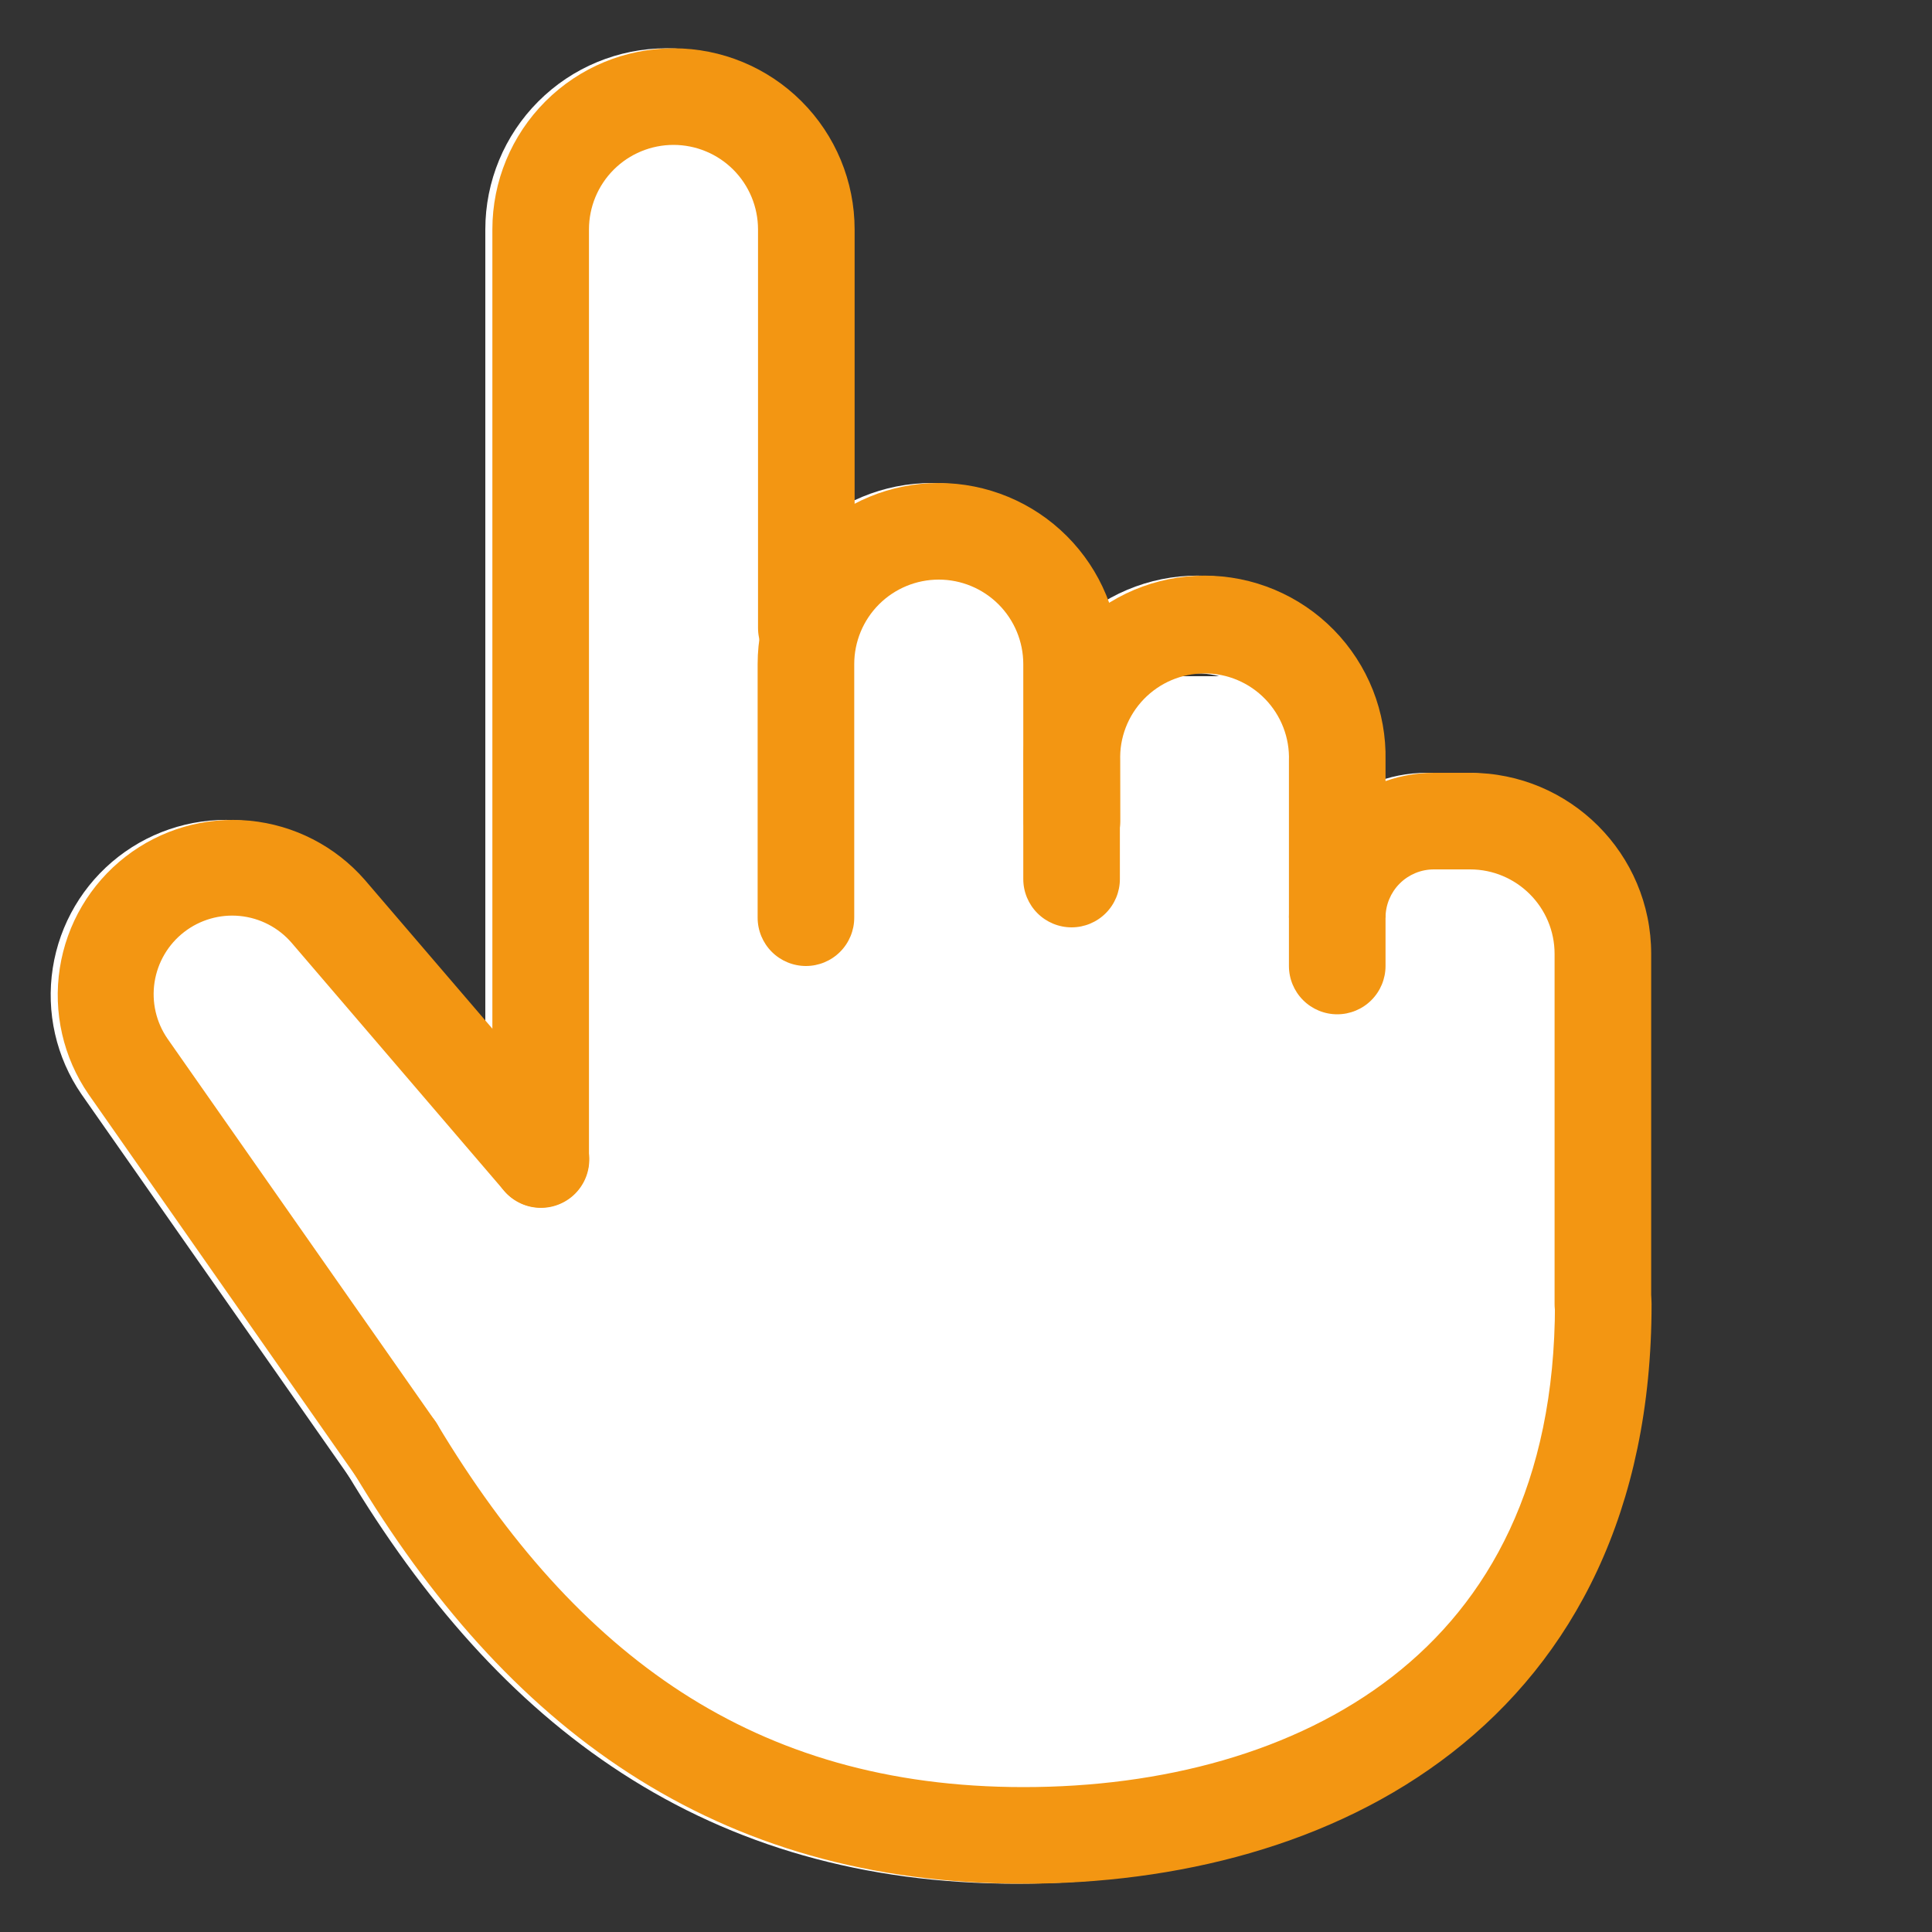 <?xml version="1.0" encoding="UTF-8"?> <svg xmlns="http://www.w3.org/2000/svg" width="80" height="80" viewBox="0 0 80 80" fill="none"><rect x="0" y="0" width="80" height="80" fill="#333333" stroke="none"/><path fill-rule="evenodd" clip-rule="evenodd" d="M20.096 9.5C20.096 7.511 20.886 5.603 22.293 4.197C23.699 2.79 25.607 2 27.596 2C29.585 2 31.493 2.79 32.899 4.197C34.306 5.603 35.096 7.511 35.096 9.5V26C35.096 26.53 34.885 27.039 34.51 27.414C34.135 27.789 33.626 28 33.096 28C32.566 28 32.057 27.789 31.682 27.414C31.307 27.039 31.096 26.53 31.096 26V9.5C31.096 8.572 30.727 7.681 30.071 7.025C29.414 6.369 28.524 6 27.596 6C26.668 6 25.777 6.369 25.121 7.025C24.465 7.681 24.096 8.572 24.096 9.5V48C24.096 48.53 23.885 49.039 23.51 49.414C23.135 49.789 22.626 50 22.096 50C21.566 50 21.057 49.789 20.682 49.414C20.307 49.039 20.096 48.53 20.096 48V9.5Z" fill="white"></path><path fill-rule="evenodd" clip-rule="evenodd" d="M11.78 39.036C11.235 38.407 10.47 38.011 9.642 37.929C8.814 37.847 7.986 38.086 7.329 38.596C6.672 39.105 6.235 39.848 6.108 40.67C5.981 41.492 6.174 42.332 6.648 43.016L17.736 58.856C18.04 59.291 18.159 59.829 18.066 60.351C17.973 60.874 17.677 61.338 17.242 61.642C16.807 61.946 16.269 62.065 15.747 61.972C15.224 61.879 14.76 61.583 14.456 61.148L3.372 45.308C2.324 43.783 1.9 41.914 2.185 40.086C2.469 38.258 3.443 36.607 4.905 35.473C6.367 34.339 8.207 33.806 10.049 33.984C11.891 34.163 13.595 35.038 14.812 36.432L23.612 46.696C23.786 46.895 23.919 47.126 24.004 47.377C24.088 47.628 24.122 47.893 24.103 48.156C24.084 48.42 24.013 48.678 23.895 48.914C23.776 49.15 23.611 49.36 23.41 49.533C23.209 49.705 22.977 49.835 22.725 49.917C22.473 49.999 22.208 50.029 21.945 50.008C21.681 49.986 21.424 49.913 21.189 49.791C20.954 49.669 20.746 49.503 20.576 49.3L11.78 39.036ZM31.08 27.5C31.08 25.511 31.87 23.603 33.277 22.197C34.683 20.79 36.591 20 38.58 20C40.569 20 42.477 20.79 43.883 22.197C45.29 23.603 46.08 25.511 46.08 27.5V36.4C46.08 36.93 45.869 37.439 45.494 37.814C45.119 38.189 44.61 38.4 44.08 38.4C43.55 38.4 43.041 38.189 42.666 37.814C42.291 37.439 42.08 36.93 42.08 36.4V27.5C42.08 26.572 41.711 25.681 41.055 25.025C40.398 24.369 39.508 24 38.58 24C37.652 24 36.761 24.369 36.105 25.025C35.449 25.681 35.08 26.572 35.08 27.5V38C35.08 38.53 34.869 39.039 34.494 39.414C34.119 39.789 33.61 40 33.08 40C32.55 40 32.041 39.789 31.666 39.414C31.291 39.039 31.08 38.53 31.08 38V27.5Z" fill="white"></path><path fill-rule="evenodd" clip-rule="evenodd" d="M57.08 31.496C57.102 30.497 56.924 29.504 56.557 28.575C56.19 27.646 55.64 26.8 54.941 26.086C54.242 25.373 53.408 24.806 52.487 24.419C51.566 24.032 50.577 23.834 49.578 23.835C48.579 23.836 47.59 24.037 46.67 24.425C45.75 24.814 44.916 25.383 44.219 26.098C43.522 26.813 42.974 27.66 42.609 28.59C42.243 29.52 42.068 30.513 42.092 31.512L42.096 34.004C42.096 34.267 42.149 34.526 42.25 34.769C42.351 35.011 42.498 35.232 42.684 35.417C42.871 35.602 43.091 35.749 43.334 35.849C43.577 35.949 43.837 36 44.1 36C44.362 35.999 44.623 35.947 44.865 35.846C45.107 35.745 45.328 35.597 45.513 35.411C45.698 35.225 45.845 35.004 45.945 34.762C46.045 34.519 46.096 34.259 46.096 33.996L46.092 31.5C46.076 31.031 46.154 30.564 46.322 30.126C46.49 29.688 46.745 29.289 47.071 28.951C47.397 28.614 47.787 28.345 48.219 28.162C48.651 27.979 49.115 27.884 49.584 27.884C50.053 27.883 50.517 27.978 50.949 28.16C51.381 28.343 51.772 28.611 52.098 28.948C52.424 29.285 52.679 29.685 52.848 30.122C53.017 30.56 53.096 31.027 53.08 31.496V40C53.08 40.53 53.291 41.039 53.666 41.414C54.041 41.789 54.55 42 55.08 42C55.61 42 56.119 41.789 56.494 41.414C56.869 41.039 57.08 40.53 57.08 40V31.496Z" fill="white"></path><path fill-rule="evenodd" clip-rule="evenodd" d="M68.08 39.5C68.08 35.356 64.72 32 60.58 32H59.08C57.489 32 55.962 32.632 54.837 33.757C53.712 34.883 53.08 36.409 53.08 38H57.08C57.08 37.47 57.291 36.961 57.666 36.586C58.041 36.211 58.55 36 59.08 36H60.58C62.512 36 64.08 37.568 64.08 39.5V54C64.08 54.53 64.291 55.039 64.666 55.414C65.041 55.789 65.549 56 66.08 56C66.61 56 67.119 55.789 67.494 55.414C67.869 55.039 68.08 54.53 68.08 54V39.5Z" fill="white"></path><path fill-rule="evenodd" clip-rule="evenodd" d="M66.096 52C66.626 52 67.135 52.211 67.51 52.586C67.885 52.961 68.096 53.47 68.096 54C68.096 62.56 64.856 68.668 59.824 72.58C54.872 76.432 48.392 78 42.096 78C35.74 78 30.356 76.404 25.76 73.428C21.184 70.468 17.488 66.208 14.38 61.028C14.107 60.573 14.027 60.028 14.156 59.514C14.285 58.999 14.613 58.557 15.068 58.284C15.523 58.011 16.068 57.931 16.582 58.06C17.097 58.189 17.539 58.517 17.812 58.972C20.704 63.792 24.012 67.532 27.932 70.072C31.836 72.596 36.452 74 42.092 74C47.8 74 53.32 72.568 57.368 69.42C61.34 66.332 64.096 61.44 64.096 54C64.096 53.47 64.307 52.961 64.682 52.586C65.057 52.211 65.566 52 66.096 52Z" fill="white"></path><path d="M22.096 28L24.096 4L32.096 6L34.096 26L38.096 22L42.096 24L46.096 28H54.096V34L64.096 36L66.096 56L60.096 70L40.096 76L22.096 68L4.096 40L10.096 36L22.096 48V28Z" fill="white"></path><path fill-rule="evenodd" clip-rule="evenodd" d="M20.388 9.5C20.388 7.511 21.178 5.603 22.585 4.197C23.991 2.79 25.899 2 27.888 2C29.877 2 31.785 2.79 33.191 4.197C34.598 5.603 35.388 7.511 35.388 9.5V26C35.388 26.53 35.177 27.039 34.802 27.414C34.427 27.789 33.918 28 33.388 28C32.858 28 32.349 27.789 31.974 27.414C31.599 27.039 31.388 26.53 31.388 26V9.5C31.388 8.572 31.019 7.681 30.363 7.025C29.706 6.369 28.816 6 27.888 6C26.96 6 26.069 6.369 25.413 7.025C24.757 7.681 24.388 8.572 24.388 9.5V48C24.388 48.53 24.177 49.039 23.802 49.414C23.427 49.789 22.918 50 22.388 50C21.858 50 21.349 49.789 20.974 49.414C20.599 49.039 20.388 48.53 20.388 48V9.5Z" fill="#F39612"></path><path fill-rule="evenodd" clip-rule="evenodd" d="M12.072 39.036C11.527 38.407 10.762 38.011 9.934 37.929C9.106 37.847 8.278 38.086 7.621 38.596C6.964 39.105 6.527 39.848 6.4 40.67C6.273 41.492 6.466 42.332 6.94 43.016L18.028 58.856C18.332 59.291 18.451 59.829 18.358 60.351C18.265 60.874 17.969 61.338 17.534 61.642C17.099 61.946 16.561 62.065 16.039 61.972C15.516 61.879 15.052 61.583 14.748 61.148L3.664 45.308C2.616 43.783 2.192 41.914 2.477 40.086C2.761 38.258 3.735 36.607 5.197 35.473C6.659 34.339 8.499 33.806 10.341 33.984C12.183 34.163 13.887 35.038 15.104 36.432L23.904 46.696C24.078 46.895 24.212 47.126 24.296 47.377C24.38 47.628 24.414 47.893 24.395 48.156C24.376 48.42 24.305 48.678 24.186 48.914C24.067 49.15 23.903 49.36 23.702 49.533C23.501 49.705 23.268 49.835 23.017 49.917C22.765 49.999 22.5 50.029 22.236 50.008C21.973 49.986 21.716 49.913 21.481 49.791C21.246 49.669 21.038 49.503 20.868 49.3L12.072 39.036ZM31.372 27.5C31.372 25.511 32.162 23.603 33.569 22.197C34.975 20.79 36.883 20 38.872 20C40.861 20 42.769 20.79 44.175 22.197C45.582 23.603 46.372 25.511 46.372 27.5V36.4C46.372 36.93 46.161 37.439 45.786 37.814C45.411 38.189 44.902 38.4 44.372 38.4C43.842 38.4 43.333 38.189 42.958 37.814C42.583 37.439 42.372 36.93 42.372 36.4V27.5C42.372 26.572 42.003 25.681 41.347 25.025C40.69 24.369 39.8 24 38.872 24C37.944 24 37.053 24.369 36.397 25.025C35.741 25.681 35.372 26.572 35.372 27.5V38C35.372 38.53 35.161 39.039 34.786 39.414C34.411 39.789 33.902 40 33.372 40C32.842 40 32.333 39.789 31.958 39.414C31.583 39.039 31.372 38.53 31.372 38V27.5Z" fill="#F39612"></path><path fill-rule="evenodd" clip-rule="evenodd" d="M57.372 31.496C57.394 30.497 57.216 29.504 56.849 28.575C56.481 27.646 55.932 26.8 55.233 26.086C54.535 25.373 53.7 24.806 52.779 24.419C51.858 24.032 50.869 23.834 49.87 23.835C48.871 23.836 47.882 24.037 46.962 24.425C46.042 24.814 45.208 25.383 44.511 26.098C43.813 26.813 43.266 27.66 42.901 28.59C42.535 29.52 42.36 30.513 42.384 31.512L42.388 34.004C42.388 34.267 42.441 34.526 42.542 34.769C42.643 35.011 42.79 35.232 42.977 35.417C43.163 35.602 43.383 35.749 43.626 35.849C43.869 35.949 44.129 36 44.392 36C44.654 35.999 44.914 35.947 45.157 35.846C45.399 35.745 45.62 35.597 45.805 35.411C45.99 35.225 46.137 35.004 46.237 34.762C46.337 34.519 46.388 34.259 46.388 33.996L46.384 31.5C46.368 31.031 46.446 30.564 46.614 30.126C46.782 29.688 47.037 29.289 47.363 28.951C47.689 28.614 48.079 28.345 48.511 28.162C48.943 27.979 49.407 27.884 49.876 27.884C50.345 27.883 50.809 27.978 51.241 28.16C51.673 28.343 52.064 28.611 52.39 28.948C52.716 29.285 52.971 29.685 53.14 30.122C53.309 30.56 53.388 31.027 53.372 31.496V40C53.372 40.53 53.583 41.039 53.958 41.414C54.333 41.789 54.842 42 55.372 42C55.902 42 56.411 41.789 56.786 41.414C57.161 41.039 57.372 40.53 57.372 40V31.496Z" fill="#F39612"></path><path fill-rule="evenodd" clip-rule="evenodd" d="M68.372 39.5C68.372 35.356 65.012 32 60.872 32H59.372C57.781 32 56.255 32.632 55.129 33.757C54.004 34.883 53.372 36.409 53.372 38H57.372C57.372 37.47 57.583 36.961 57.958 36.586C58.333 36.211 58.842 36 59.372 36H60.872C62.804 36 64.372 37.568 64.372 39.5V54C64.372 54.53 64.583 55.039 64.958 55.414C65.333 55.789 65.841 56 66.372 56C66.902 56 67.411 55.789 67.786 55.414C68.161 55.039 68.372 54.53 68.372 54V39.5Z" fill="#F39612"></path><path fill-rule="evenodd" clip-rule="evenodd" d="M66.388 52C66.918 52 67.427 52.211 67.802 52.586C68.177 52.961 68.388 53.47 68.388 54C68.388 62.56 65.148 68.668 60.116 72.58C55.164 76.432 48.684 78 42.388 78C36.032 78 30.648 76.404 26.052 73.428C21.476 70.468 17.78 66.208 14.672 61.028C14.537 60.803 14.448 60.553 14.409 60.293C14.371 60.033 14.384 59.768 14.448 59.514C14.511 59.259 14.625 59.019 14.781 58.808C14.938 58.597 15.135 58.419 15.36 58.284C15.585 58.149 15.835 58.06 16.095 58.021C16.355 57.983 16.62 57.996 16.874 58.06C17.129 58.124 17.369 58.237 17.58 58.394C17.791 58.55 17.969 58.747 18.104 58.972C20.996 63.792 24.304 67.532 28.224 70.072C32.128 72.596 36.744 74 42.388 74C48.092 74 53.612 72.568 57.66 69.42C61.632 66.332 64.388 61.44 64.388 54C64.388 53.47 64.599 52.961 64.974 52.586C65.349 52.211 65.858 52 66.388 52Z" fill="#F39612"></path></svg> 